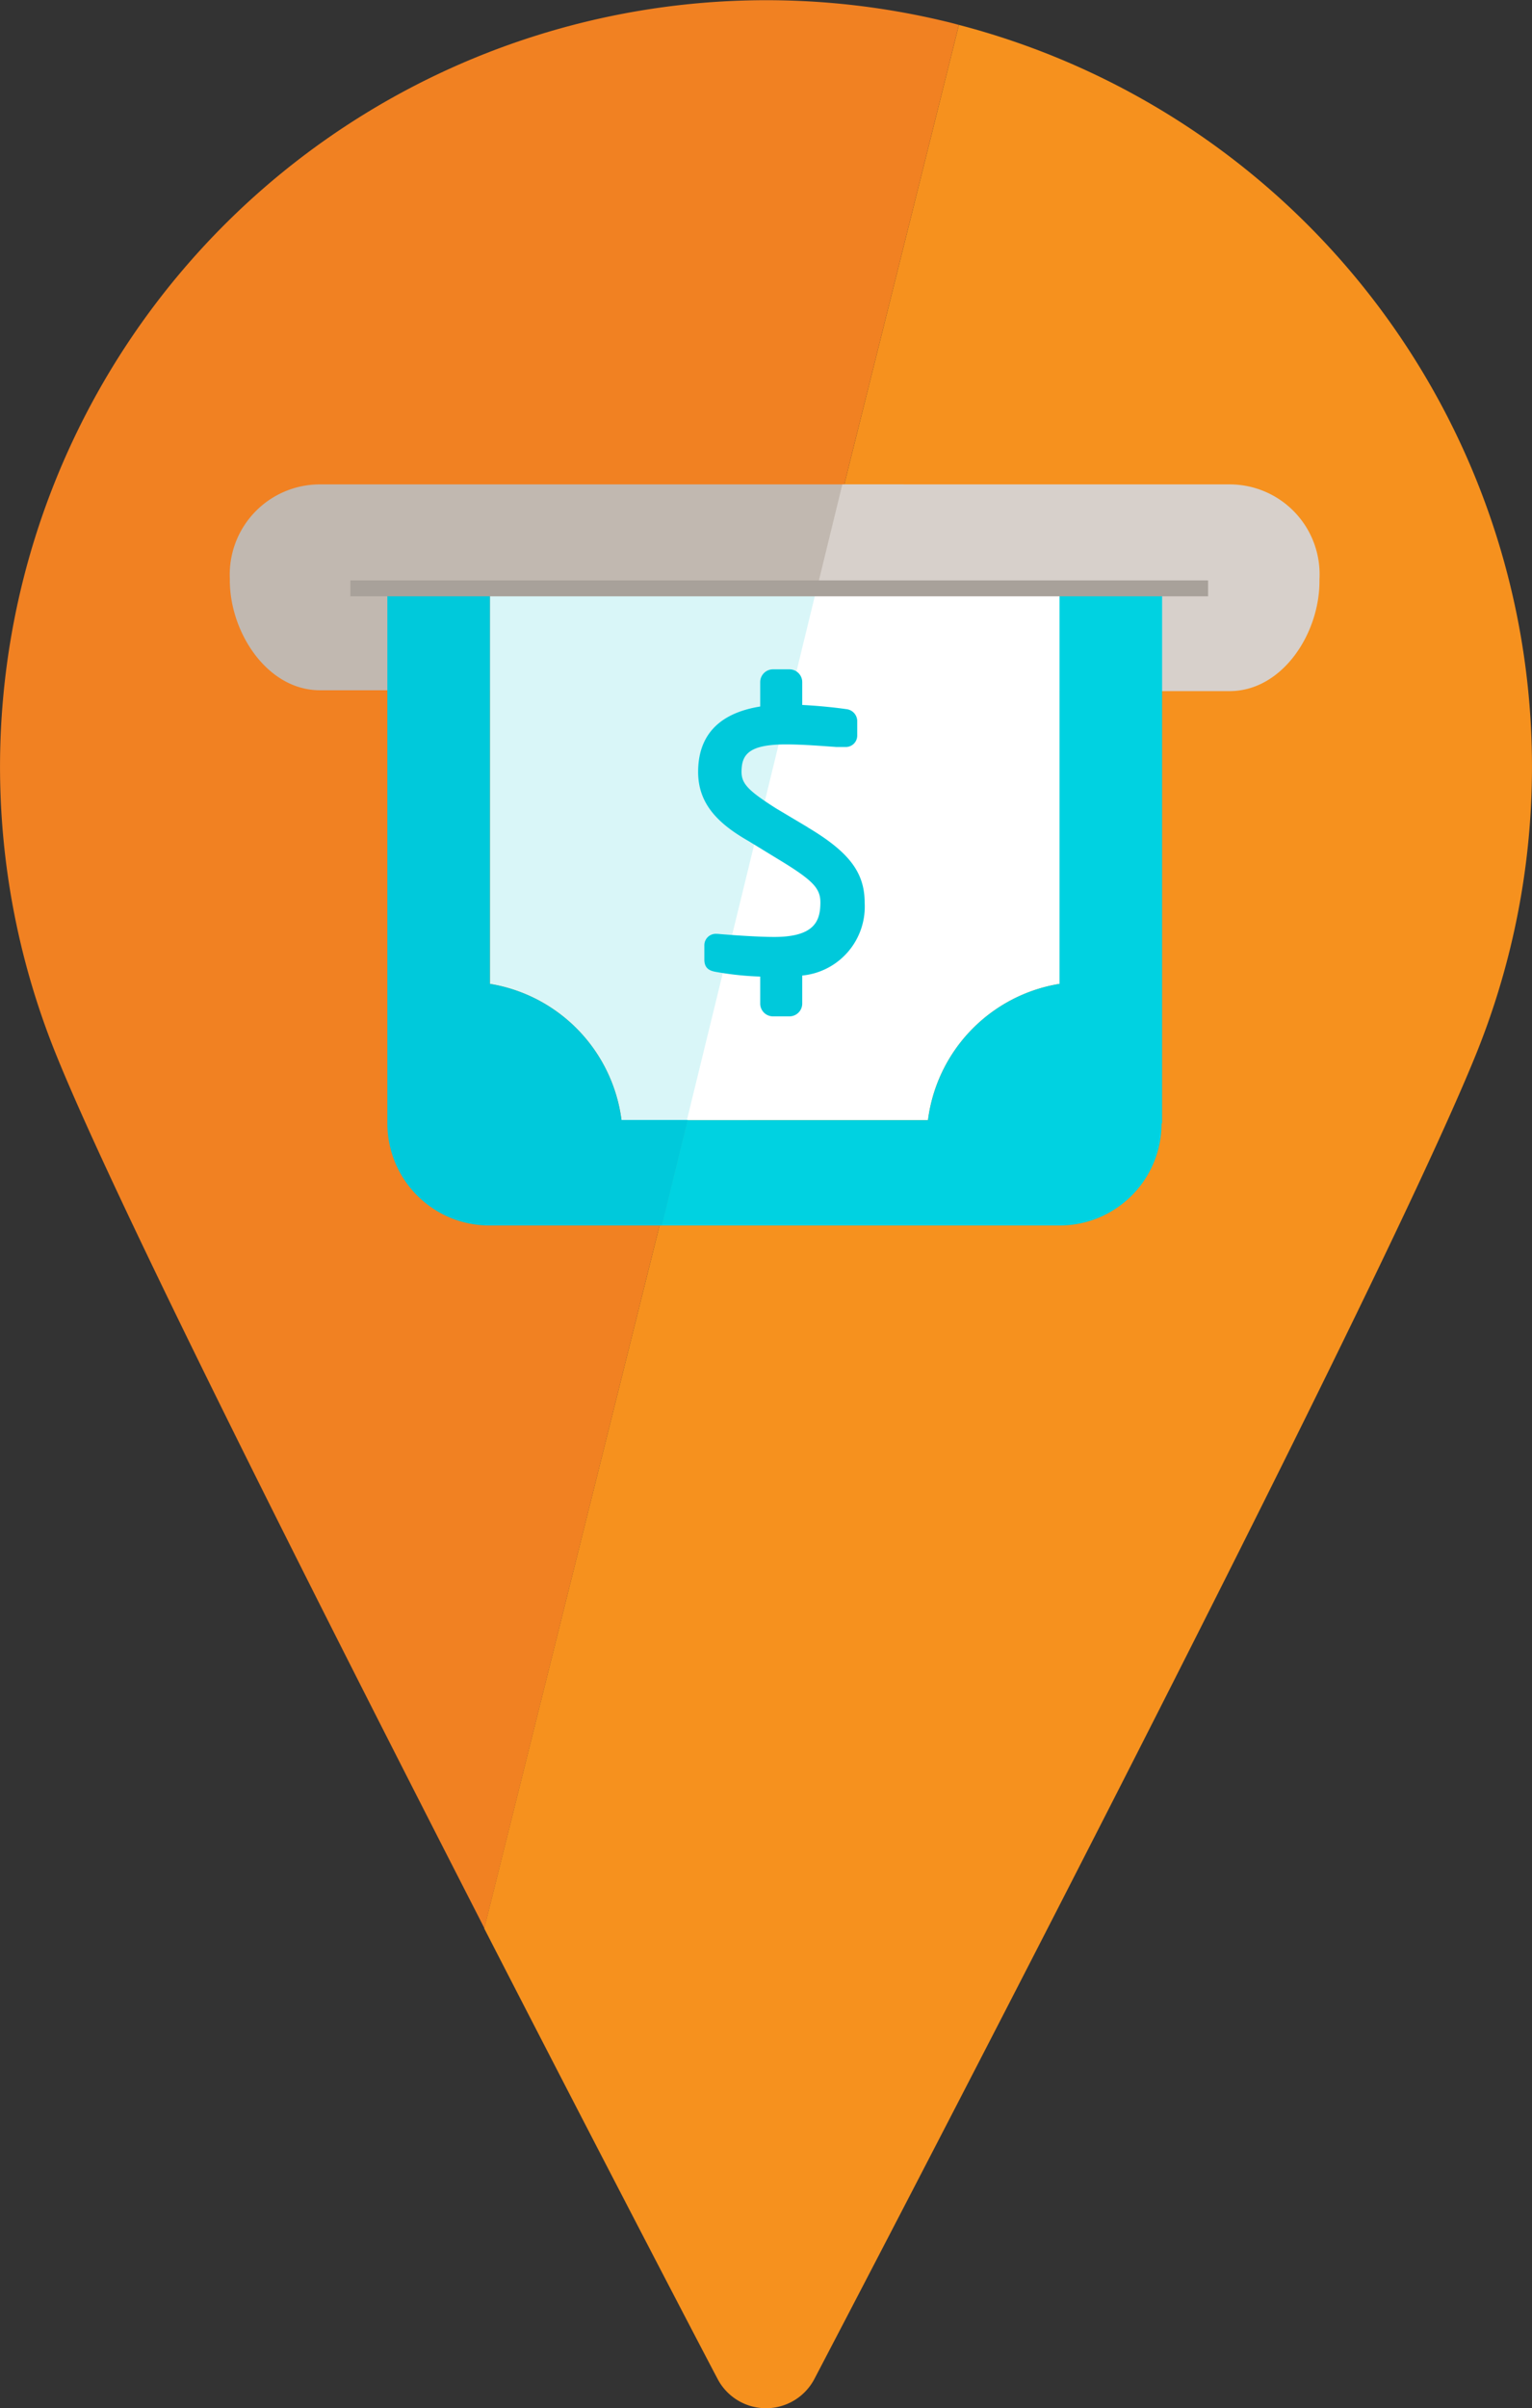 <svg id="Layer_1" data-name="Layer 1" xmlns="http://www.w3.org/2000/svg" viewBox="0 0 88.59 139.21"><rect x="0" y="0" width="88.59" height="139.21" fill="#333333" stroke="none"/><defs><style>.cls-1{fill:#f6911e;}.cls-2{fill:#f18122;}.cls-3{fill:#c1b8b0;}.cls-4{fill:#d7d0cb;}.cls-5{fill:#d9f6f8;}.cls-6{fill:#fff;}.cls-7{fill:#00c9db;}.cls-8{fill:#00d2e1;}.cls-9{fill:#a8a19a;}</style></defs><title>icons-ilustraciones-web</title><path class="cls-1" d="M55.45,1.44,49.28,26.16l-9.1,36.5L28,111.47c7.06,13.74,12.94,25,13.5,26.05a3.16,3.16,0,0,0,5.59,0C48.41,135,79.31,75.93,85.39,60.85A44.31,44.31,0,0,0,55.45,1.44"/><path class="cls-2" d="M55,1.32A44.31,44.31,0,0,0,3.2,60.85c3.45,8.59,15,31.45,24.5,50l.31.61L40.18,62.66l9.1-36.5L55.45,1.44,55,1.32"/><path class="cls-3" d="M18.5,28a5.21,5.21,0,0,0-5.21,5.44v.11c0,3,2.16,6.35,5.21,6.35h9.83V34H50.8l.06-.26L52.25,28Z"/><path class="cls-4" d="M71.1,28H48.71l-1.39,5.69L50.8,34H61.27v5.95H71.1c3.05,0,5.2-3.32,5.2-6.35v-.11A5.2,5.2,0,0,0,71.1,28"/><path class="cls-5" d="M28.33,34V56.87a9.17,9.17,0,0,1,7.61,7.88h7.35l6.05-24.81L50.8,34Z"/><path class="cls-6" d="M47.23,34l-1.45,5.95L39.72,64.75H53.66a9.16,9.16,0,0,1,7.61-7.88V34Z"/><path class="cls-7" d="M35.94,64.74a9.17,9.17,0,0,0-7.61-7.87V34H22.4V64.94a5.9,5.9,0,0,0,5.89,5.9h10l1.49-6.1Z"/><path class="cls-8" d="M67.2,64.94V34H61.27V56.87a9.16,9.16,0,0,0-7.61,7.88H39.76l-1.49,6.09h23a5.9,5.9,0,0,0,5.9-5.9"/><rect class="cls-9" x="20.26" y="33.55" width="49.6" height="0.92"/><path class="cls-7" d="M46.71,47.82l-1.83-1.09c-1.57-1-2-1.41-2-2.11,0-1,.41-1.59,2.57-1.59.95,0,2.08.09,2.91.15l.52,0h0a.66.66,0,0,0,.69-.67v-.85A.7.7,0,0,0,49,41c-.6-.09-1.61-.2-2.61-.25V39.43a.74.74,0,0,0-.75-.74h-.93a.74.74,0,0,0-.75.74v1.41c-3,.48-3.59,2.3-3.59,3.78,0,1.86,1.17,3,2.92,4l1.93,1.18c1.79,1.1,2.22,1.56,2.22,2.36,0,1.06-.32,2-2.67,2-.85,0-2.25-.09-3.29-.18h-.06a.66.66,0,0,0-.69.68v.81c0,.52.32.65.67.71a17.59,17.59,0,0,0,2.56.27V58a.74.74,0,0,0,.75.75h.93a.74.74,0,0,0,.75-.75V56.39A4,4,0,0,0,50,52.18c0-1.75-.9-2.93-3.3-4.36"/></svg>